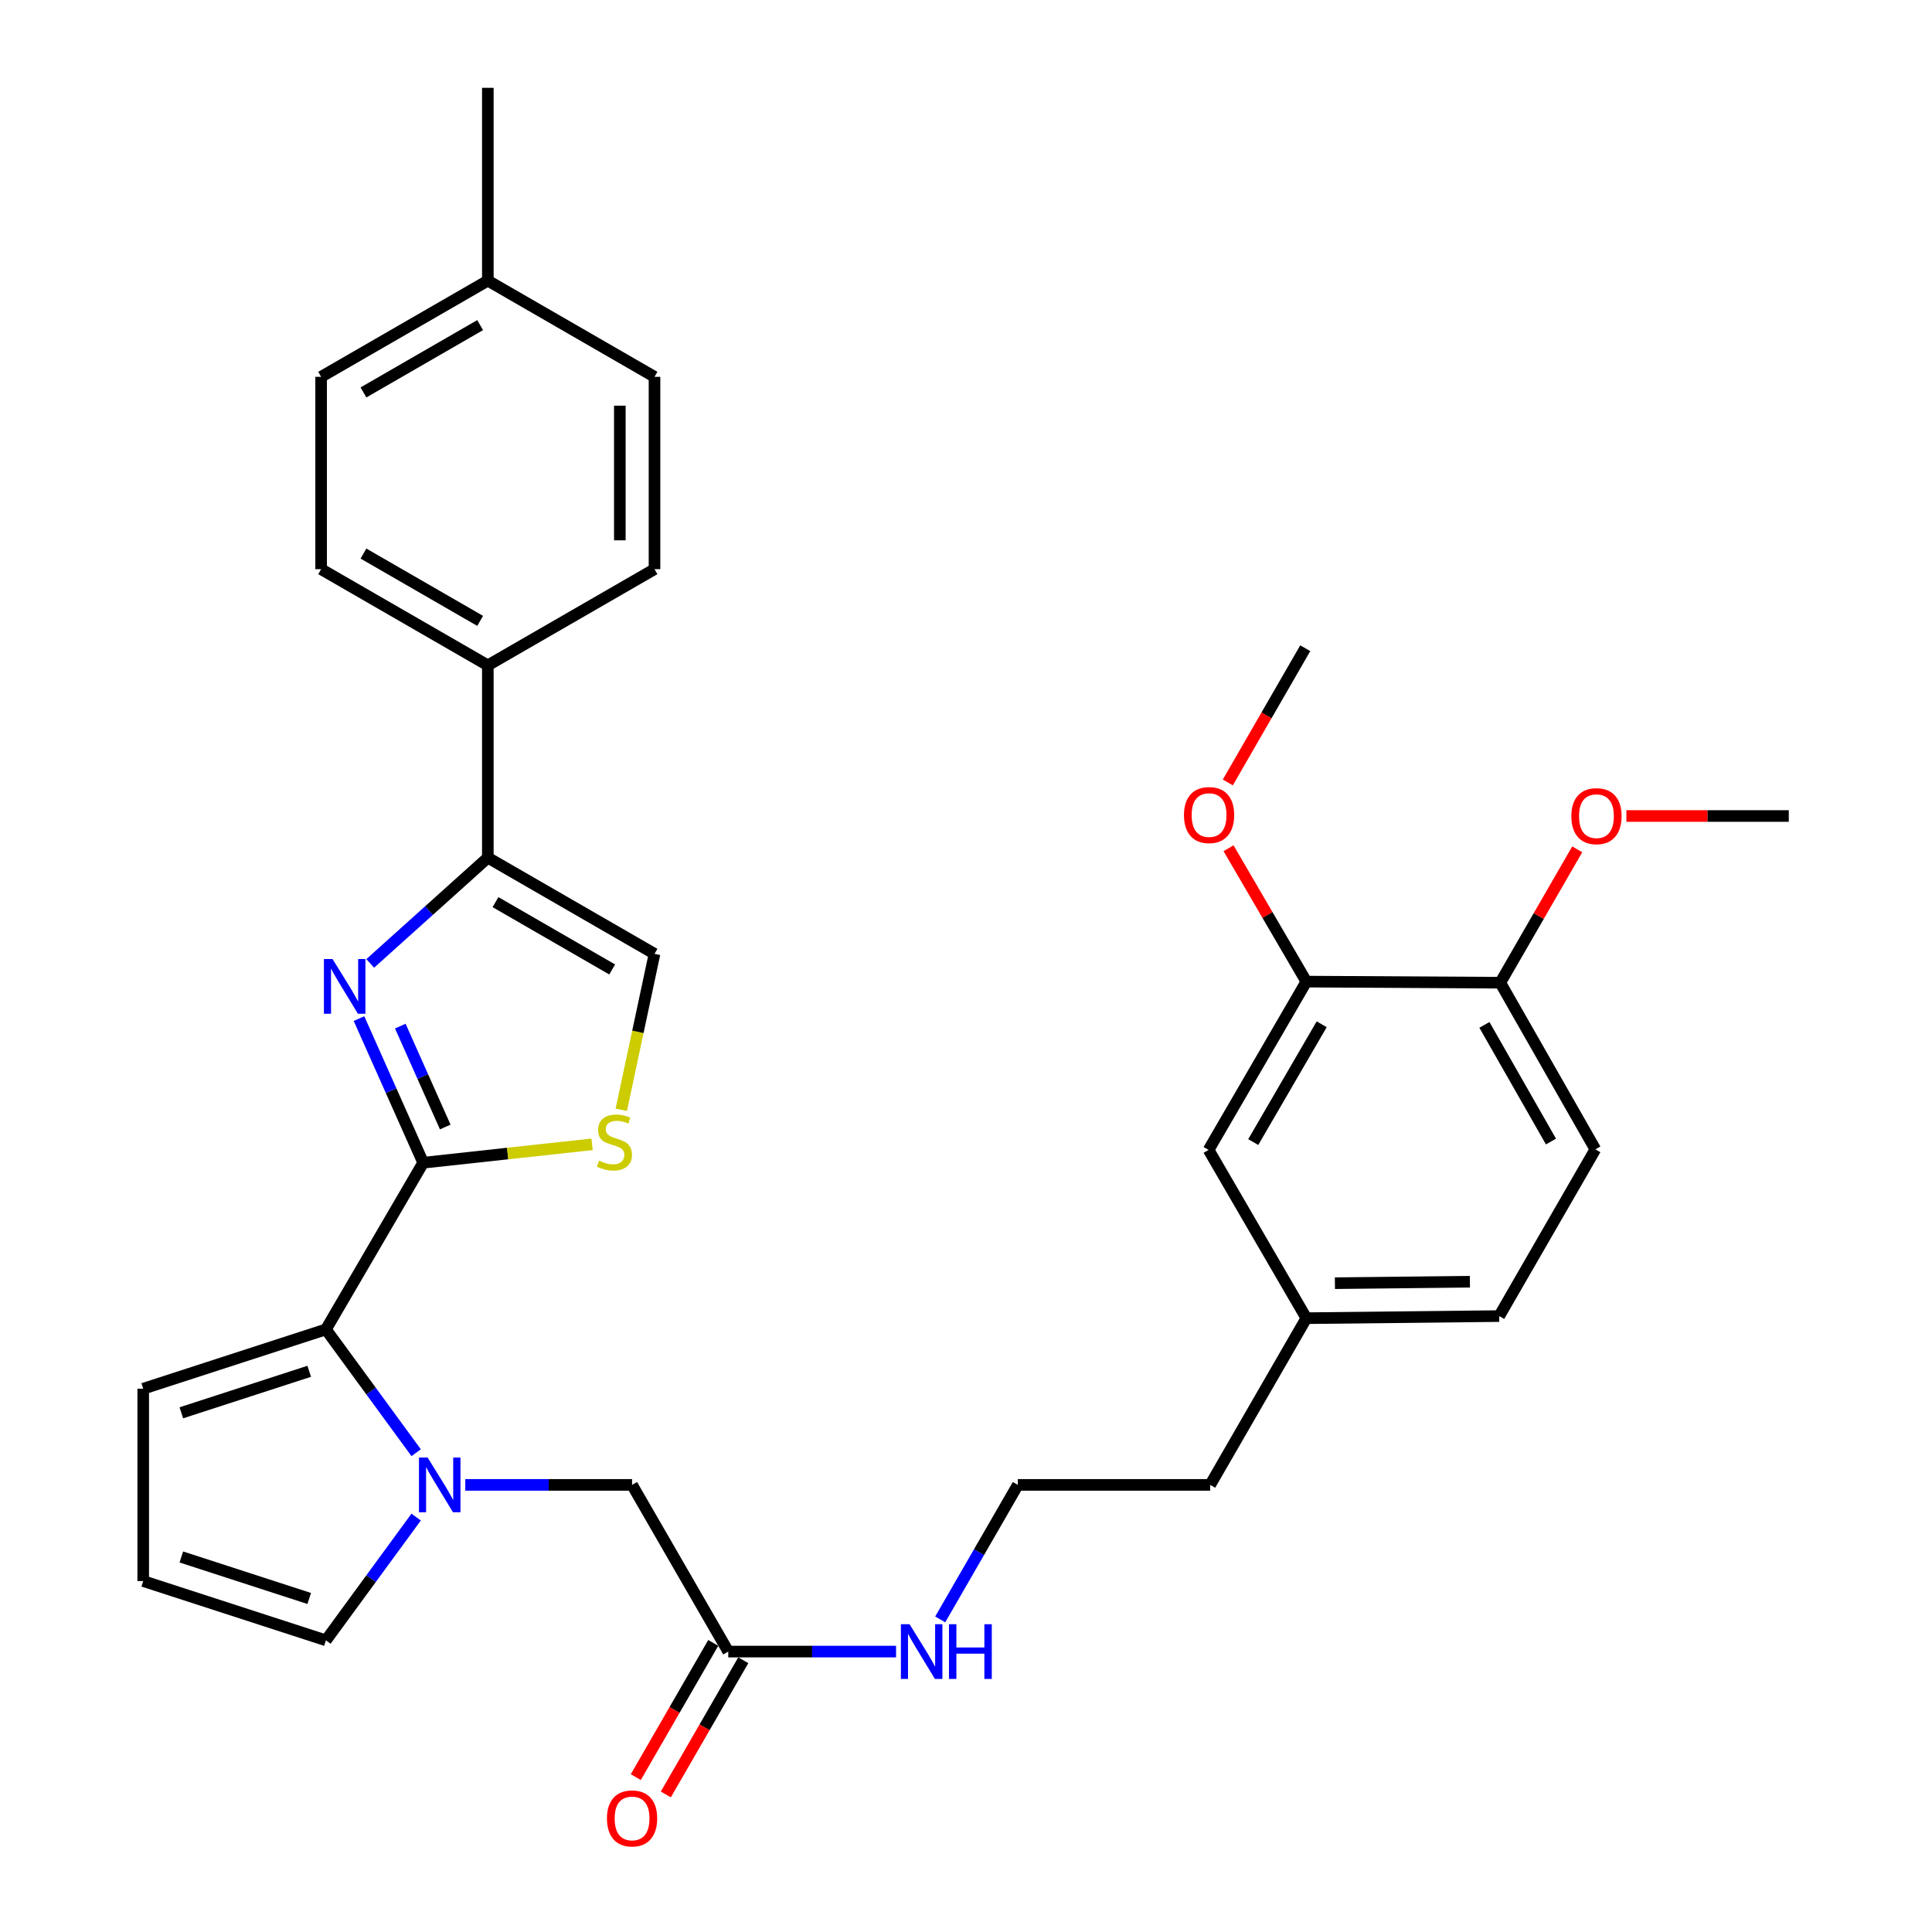 <?xml version='1.0' encoding='iso-8859-1'?>
<svg version='1.1' baseProfile='full'
              xmlns='http://www.w3.org/2000/svg'
                      xmlns:rdkit='http://www.rdkit.org/xml'
                      xmlns:xlink='http://www.w3.org/1999/xlink'
                  xml:space='preserve'
width='1000px' height='1000px' viewBox='0 0 1000 1000'>
<!-- END OF HEADER -->
<rect style='opacity:1.0;fill:#FFFFFF;stroke:none' width='1000' height='1000' x='0' y='0'> </rect>
<path class='bond-0' d='M 219.042,601.826 L 202.429,564.524' style='fill:none;fill-rule:evenodd;stroke:#000000;stroke-width:6px;stroke-linecap:butt;stroke-linejoin:miter;stroke-opacity:1' />
<path class='bond-0' d='M 202.429,564.524 L 185.815,527.221' style='fill:none;fill-rule:evenodd;stroke:#0000FF;stroke-width:6px;stroke-linecap:butt;stroke-linejoin:miter;stroke-opacity:1' />
<path class='bond-0' d='M 230.455,583.333 L 218.825,557.221' style='fill:none;fill-rule:evenodd;stroke:#000000;stroke-width:6px;stroke-linecap:butt;stroke-linejoin:miter;stroke-opacity:1' />
<path class='bond-0' d='M 218.825,557.221 L 207.196,531.109' style='fill:none;fill-rule:evenodd;stroke:#0000FF;stroke-width:6px;stroke-linecap:butt;stroke-linejoin:miter;stroke-opacity:1' />
<path class='bond-2' d='M 219.042,601.826 L 168.694,688.103' style='fill:none;fill-rule:evenodd;stroke:#000000;stroke-width:6px;stroke-linecap:butt;stroke-linejoin:miter;stroke-opacity:1' />
<path class='bond-4' d='M 219.042,601.826 L 262.753,597.062' style='fill:none;fill-rule:evenodd;stroke:#000000;stroke-width:6px;stroke-linecap:butt;stroke-linejoin:miter;stroke-opacity:1' />
<path class='bond-4' d='M 262.753,597.062 L 306.463,592.298' style='fill:none;fill-rule:evenodd;stroke:#CCCC00;stroke-width:6px;stroke-linecap:butt;stroke-linejoin:miter;stroke-opacity:1' />
<path class='bond-3' d='M 191.628,498.666 L 222.063,471.299' style='fill:none;fill-rule:evenodd;stroke:#0000FF;stroke-width:6px;stroke-linecap:butt;stroke-linejoin:miter;stroke-opacity:1' />
<path class='bond-3' d='M 222.063,471.299 L 252.498,443.931' style='fill:none;fill-rule:evenodd;stroke:#000000;stroke-width:6px;stroke-linecap:butt;stroke-linejoin:miter;stroke-opacity:1' />
<path class='bond-1' d='M 215.408,751.923 L 192.051,720.013' style='fill:none;fill-rule:evenodd;stroke:#0000FF;stroke-width:6px;stroke-linecap:butt;stroke-linejoin:miter;stroke-opacity:1' />
<path class='bond-1' d='M 192.051,720.013 L 168.694,688.103' style='fill:none;fill-rule:evenodd;stroke:#000000;stroke-width:6px;stroke-linecap:butt;stroke-linejoin:miter;stroke-opacity:1' />
<path class='bond-6' d='M 240.827,768.576 L 283.992,768.576' style='fill:none;fill-rule:evenodd;stroke:#0000FF;stroke-width:6px;stroke-linecap:butt;stroke-linejoin:miter;stroke-opacity:1' />
<path class='bond-6' d='M 283.992,768.576 L 327.157,768.576' style='fill:none;fill-rule:evenodd;stroke:#000000;stroke-width:6px;stroke-linecap:butt;stroke-linejoin:miter;stroke-opacity:1' />
<path class='bond-7' d='M 215.407,785.229 L 192.05,817.135' style='fill:none;fill-rule:evenodd;stroke:#0000FF;stroke-width:6px;stroke-linecap:butt;stroke-linejoin:miter;stroke-opacity:1' />
<path class='bond-7' d='M 192.05,817.135 L 168.694,849.04' style='fill:none;fill-rule:evenodd;stroke:#000000;stroke-width:6px;stroke-linecap:butt;stroke-linejoin:miter;stroke-opacity:1' />
<path class='bond-11' d='M 168.694,688.103 L 74.13,718.797' style='fill:none;fill-rule:evenodd;stroke:#000000;stroke-width:6px;stroke-linecap:butt;stroke-linejoin:miter;stroke-opacity:1' />
<path class='bond-11' d='M 160.051,709.78 L 93.856,731.265' style='fill:none;fill-rule:evenodd;stroke:#000000;stroke-width:6px;stroke-linecap:butt;stroke-linejoin:miter;stroke-opacity:1' />
<path class='bond-9' d='M 252.498,443.931 L 252.498,344.382' style='fill:none;fill-rule:evenodd;stroke:#000000;stroke-width:6px;stroke-linecap:butt;stroke-linejoin:miter;stroke-opacity:1' />
<path class='bond-32' d='M 252.498,443.931 L 338.774,493.711' style='fill:none;fill-rule:evenodd;stroke:#000000;stroke-width:6px;stroke-linecap:butt;stroke-linejoin:miter;stroke-opacity:1' />
<path class='bond-32' d='M 256.469,466.946 L 316.863,501.791' style='fill:none;fill-rule:evenodd;stroke:#000000;stroke-width:6px;stroke-linecap:butt;stroke-linejoin:miter;stroke-opacity:1' />
<path class='bond-5' d='M 321.572,574.429 L 330.173,534.07' style='fill:none;fill-rule:evenodd;stroke:#CCCC00;stroke-width:6px;stroke-linecap:butt;stroke-linejoin:miter;stroke-opacity:1' />
<path class='bond-5' d='M 330.173,534.07 L 338.774,493.711' style='fill:none;fill-rule:evenodd;stroke:#000000;stroke-width:6px;stroke-linecap:butt;stroke-linejoin:miter;stroke-opacity:1' />
<path class='bond-8' d='M 327.157,768.576 L 376.947,854.853' style='fill:none;fill-rule:evenodd;stroke:#000000;stroke-width:6px;stroke-linecap:butt;stroke-linejoin:miter;stroke-opacity:1' />
<path class='bond-33' d='M 168.694,849.04 L 74.13,818.356' style='fill:none;fill-rule:evenodd;stroke:#000000;stroke-width:6px;stroke-linecap:butt;stroke-linejoin:miter;stroke-opacity:1' />
<path class='bond-33' d='M 160.049,827.364 L 93.855,805.886' style='fill:none;fill-rule:evenodd;stroke:#000000;stroke-width:6px;stroke-linecap:butt;stroke-linejoin:miter;stroke-opacity:1' />
<path class='bond-15' d='M 369.174,850.367 L 349.129,885.101' style='fill:none;fill-rule:evenodd;stroke:#000000;stroke-width:6px;stroke-linecap:butt;stroke-linejoin:miter;stroke-opacity:1' />
<path class='bond-15' d='M 349.129,885.101 L 329.085,919.834' style='fill:none;fill-rule:evenodd;stroke:#FF0000;stroke-width:6px;stroke-linecap:butt;stroke-linejoin:miter;stroke-opacity:1' />
<path class='bond-15' d='M 384.72,859.339 L 364.676,894.072' style='fill:none;fill-rule:evenodd;stroke:#000000;stroke-width:6px;stroke-linecap:butt;stroke-linejoin:miter;stroke-opacity:1' />
<path class='bond-15' d='M 364.676,894.072 L 344.631,928.806' style='fill:none;fill-rule:evenodd;stroke:#FF0000;stroke-width:6px;stroke-linecap:butt;stroke-linejoin:miter;stroke-opacity:1' />
<path class='bond-18' d='M 376.947,854.853 L 420.375,854.853' style='fill:none;fill-rule:evenodd;stroke:#000000;stroke-width:6px;stroke-linecap:butt;stroke-linejoin:miter;stroke-opacity:1' />
<path class='bond-18' d='M 420.375,854.853 L 463.802,854.853' style='fill:none;fill-rule:evenodd;stroke:#0000FF;stroke-width:6px;stroke-linecap:butt;stroke-linejoin:miter;stroke-opacity:1' />
<path class='bond-16' d='M 252.498,344.382 L 166.211,294.602' style='fill:none;fill-rule:evenodd;stroke:#000000;stroke-width:6px;stroke-linecap:butt;stroke-linejoin:miter;stroke-opacity:1' />
<path class='bond-16' d='M 248.524,321.367 L 188.123,286.522' style='fill:none;fill-rule:evenodd;stroke:#000000;stroke-width:6px;stroke-linecap:butt;stroke-linejoin:miter;stroke-opacity:1' />
<path class='bond-17' d='M 252.498,344.382 L 338.774,294.602' style='fill:none;fill-rule:evenodd;stroke:#000000;stroke-width:6px;stroke-linecap:butt;stroke-linejoin:miter;stroke-opacity:1' />
<path class='bond-10' d='M 676.173,508.081 L 625.566,595.185' style='fill:none;fill-rule:evenodd;stroke:#000000;stroke-width:6px;stroke-linecap:butt;stroke-linejoin:miter;stroke-opacity:1' />
<path class='bond-10' d='M 684.102,530.163 L 648.677,591.137' style='fill:none;fill-rule:evenodd;stroke:#000000;stroke-width:6px;stroke-linecap:butt;stroke-linejoin:miter;stroke-opacity:1' />
<path class='bond-22' d='M 676.173,508.081 L 656.03,473.566' style='fill:none;fill-rule:evenodd;stroke:#000000;stroke-width:6px;stroke-linecap:butt;stroke-linejoin:miter;stroke-opacity:1' />
<path class='bond-22' d='M 656.03,473.566 L 635.887,439.052' style='fill:none;fill-rule:evenodd;stroke:#FF0000;stroke-width:6px;stroke-linecap:butt;stroke-linejoin:miter;stroke-opacity:1' />
<path class='bond-35' d='M 676.173,508.081 L 776.541,508.649' style='fill:none;fill-rule:evenodd;stroke:#000000;stroke-width:6px;stroke-linecap:butt;stroke-linejoin:miter;stroke-opacity:1' />
<path class='bond-12' d='M 74.13,718.797 L 74.13,818.356' style='fill:none;fill-rule:evenodd;stroke:#000000;stroke-width:6px;stroke-linecap:butt;stroke-linejoin:miter;stroke-opacity:1' />
<path class='bond-13' d='M 776.541,508.649 L 825.752,594.906' style='fill:none;fill-rule:evenodd;stroke:#000000;stroke-width:6px;stroke-linecap:butt;stroke-linejoin:miter;stroke-opacity:1' />
<path class='bond-13' d='M 768.332,530.482 L 802.78,590.862' style='fill:none;fill-rule:evenodd;stroke:#000000;stroke-width:6px;stroke-linecap:butt;stroke-linejoin:miter;stroke-opacity:1' />
<path class='bond-26' d='M 776.541,508.649 L 796.454,474.131' style='fill:none;fill-rule:evenodd;stroke:#000000;stroke-width:6px;stroke-linecap:butt;stroke-linejoin:miter;stroke-opacity:1' />
<path class='bond-26' d='M 796.454,474.131 L 816.368,439.613' style='fill:none;fill-rule:evenodd;stroke:#FF0000;stroke-width:6px;stroke-linecap:butt;stroke-linejoin:miter;stroke-opacity:1' />
<path class='bond-14' d='M 625.566,595.185 L 676.173,682.29' style='fill:none;fill-rule:evenodd;stroke:#000000;stroke-width:6px;stroke-linecap:butt;stroke-linejoin:miter;stroke-opacity:1' />
<path class='bond-23' d='M 166.211,294.602 L 166.211,195.043' style='fill:none;fill-rule:evenodd;stroke:#000000;stroke-width:6px;stroke-linecap:butt;stroke-linejoin:miter;stroke-opacity:1' />
<path class='bond-24' d='M 338.774,294.602 L 338.774,195.043' style='fill:none;fill-rule:evenodd;stroke:#000000;stroke-width:6px;stroke-linecap:butt;stroke-linejoin:miter;stroke-opacity:1' />
<path class='bond-24' d='M 320.825,279.668 L 320.825,209.977' style='fill:none;fill-rule:evenodd;stroke:#000000;stroke-width:6px;stroke-linecap:butt;stroke-linejoin:miter;stroke-opacity:1' />
<path class='bond-27' d='M 486.651,838.203 L 506.738,803.39' style='fill:none;fill-rule:evenodd;stroke:#0000FF;stroke-width:6px;stroke-linecap:butt;stroke-linejoin:miter;stroke-opacity:1' />
<path class='bond-27' d='M 506.738,803.39 L 526.824,768.576' style='fill:none;fill-rule:evenodd;stroke:#000000;stroke-width:6px;stroke-linecap:butt;stroke-linejoin:miter;stroke-opacity:1' />
<path class='bond-19' d='M 825.752,594.906 L 775.982,681.203' style='fill:none;fill-rule:evenodd;stroke:#000000;stroke-width:6px;stroke-linecap:butt;stroke-linejoin:miter;stroke-opacity:1' />
<path class='bond-20' d='M 676.173,682.29 L 626.384,768.576' style='fill:none;fill-rule:evenodd;stroke:#000000;stroke-width:6px;stroke-linecap:butt;stroke-linejoin:miter;stroke-opacity:1' />
<path class='bond-21' d='M 676.173,682.29 L 775.982,681.203' style='fill:none;fill-rule:evenodd;stroke:#000000;stroke-width:6px;stroke-linecap:butt;stroke-linejoin:miter;stroke-opacity:1' />
<path class='bond-21' d='M 690.949,664.178 L 760.815,663.417' style='fill:none;fill-rule:evenodd;stroke:#000000;stroke-width:6px;stroke-linecap:butt;stroke-linejoin:miter;stroke-opacity:1' />
<path class='bond-30' d='M 635.514,404.984 L 655.555,370.25' style='fill:none;fill-rule:evenodd;stroke:#FF0000;stroke-width:6px;stroke-linecap:butt;stroke-linejoin:miter;stroke-opacity:1' />
<path class='bond-30' d='M 655.555,370.25 L 675.595,335.517' style='fill:none;fill-rule:evenodd;stroke:#000000;stroke-width:6px;stroke-linecap:butt;stroke-linejoin:miter;stroke-opacity:1' />
<path class='bond-34' d='M 166.211,195.043 L 252.498,145.263' style='fill:none;fill-rule:evenodd;stroke:#000000;stroke-width:6px;stroke-linecap:butt;stroke-linejoin:miter;stroke-opacity:1' />
<path class='bond-34' d='M 188.123,203.124 L 248.524,168.278' style='fill:none;fill-rule:evenodd;stroke:#000000;stroke-width:6px;stroke-linecap:butt;stroke-linejoin:miter;stroke-opacity:1' />
<path class='bond-25' d='M 338.774,195.043 L 252.498,145.263' style='fill:none;fill-rule:evenodd;stroke:#000000;stroke-width:6px;stroke-linecap:butt;stroke-linejoin:miter;stroke-opacity:1' />
<path class='bond-29' d='M 252.498,145.263 L 252.498,45.455' style='fill:none;fill-rule:evenodd;stroke:#000000;stroke-width:6px;stroke-linecap:butt;stroke-linejoin:miter;stroke-opacity:1' />
<path class='bond-31' d='M 841.809,422.362 L 883.839,422.362' style='fill:none;fill-rule:evenodd;stroke:#FF0000;stroke-width:6px;stroke-linecap:butt;stroke-linejoin:miter;stroke-opacity:1' />
<path class='bond-31' d='M 883.839,422.362 L 925.87,422.362' style='fill:none;fill-rule:evenodd;stroke:#000000;stroke-width:6px;stroke-linecap:butt;stroke-linejoin:miter;stroke-opacity:1' />
<path class='bond-28' d='M 526.824,768.576 L 626.384,768.576' style='fill:none;fill-rule:evenodd;stroke:#000000;stroke-width:6px;stroke-linecap:butt;stroke-linejoin:miter;stroke-opacity:1' />
<path  class='atom-1' d='M 172.136 496.404
L 181.416 511.404
Q 182.336 512.884, 183.816 515.564
Q 185.296 518.244, 185.376 518.404
L 185.376 496.404
L 189.136 496.404
L 189.136 524.724
L 185.256 524.724
L 175.296 508.324
Q 174.136 506.404, 172.896 504.204
Q 171.696 502.004, 171.336 501.324
L 171.336 524.724
L 167.656 524.724
L 167.656 496.404
L 172.136 496.404
' fill='#0000FF'/>
<path  class='atom-2' d='M 221.338 754.416
L 230.618 769.416
Q 231.538 770.896, 233.018 773.576
Q 234.498 776.256, 234.578 776.416
L 234.578 754.416
L 238.338 754.416
L 238.338 782.736
L 234.458 782.736
L 224.498 766.336
Q 223.338 764.416, 222.098 762.216
Q 220.898 760.016, 220.538 759.336
L 220.538 782.736
L 216.858 782.736
L 216.858 754.416
L 221.338 754.416
' fill='#0000FF'/>
<path  class='atom-5' d='M 310.033 600.757
Q 310.353 600.877, 311.673 601.437
Q 312.993 601.997, 314.433 602.357
Q 315.913 602.677, 317.353 602.677
Q 320.033 602.677, 321.593 601.397
Q 323.153 600.077, 323.153 597.797
Q 323.153 596.237, 322.353 595.277
Q 321.593 594.317, 320.393 593.797
Q 319.193 593.277, 317.193 592.677
Q 314.673 591.917, 313.153 591.197
Q 311.673 590.477, 310.593 588.957
Q 309.553 587.437, 309.553 584.877
Q 309.553 581.317, 311.953 579.117
Q 314.393 576.917, 319.193 576.917
Q 322.473 576.917, 326.193 578.477
L 325.273 581.557
Q 321.873 580.157, 319.313 580.157
Q 316.553 580.157, 315.033 581.317
Q 313.513 582.437, 313.553 584.397
Q 313.553 585.917, 314.313 586.837
Q 315.113 587.757, 316.233 588.277
Q 317.393 588.797, 319.313 589.397
Q 321.873 590.197, 323.393 590.997
Q 324.913 591.797, 325.993 593.437
Q 327.113 595.037, 327.113 597.797
Q 327.113 601.717, 324.473 603.837
Q 321.873 605.917, 317.513 605.917
Q 314.993 605.917, 313.073 605.357
Q 311.193 604.837, 308.953 603.917
L 310.033 600.757
' fill='#CCCC00'/>
<path  class='atom-16' d='M 314.157 941.21
Q 314.157 934.41, 317.517 930.61
Q 320.877 926.81, 327.157 926.81
Q 333.437 926.81, 336.797 930.61
Q 340.157 934.41, 340.157 941.21
Q 340.157 948.09, 336.757 952.01
Q 333.357 955.89, 327.157 955.89
Q 320.917 955.89, 317.517 952.01
Q 314.157 948.13, 314.157 941.21
M 327.157 952.69
Q 331.477 952.69, 333.797 949.81
Q 336.157 946.89, 336.157 941.21
Q 336.157 935.65, 333.797 932.85
Q 331.477 930.01, 327.157 930.01
Q 322.837 930.01, 320.477 932.81
Q 318.157 935.61, 318.157 941.21
Q 318.157 946.93, 320.477 949.81
Q 322.837 952.69, 327.157 952.69
' fill='#FF0000'/>
<path  class='atom-19' d='M 470.785 840.693
L 480.065 855.693
Q 480.985 857.173, 482.465 859.853
Q 483.945 862.533, 484.025 862.693
L 484.025 840.693
L 487.785 840.693
L 487.785 869.013
L 483.905 869.013
L 473.945 852.613
Q 472.785 850.693, 471.545 848.493
Q 470.345 846.293, 469.985 845.613
L 469.985 869.013
L 466.305 869.013
L 466.305 840.693
L 470.785 840.693
' fill='#0000FF'/>
<path  class='atom-19' d='M 491.185 840.693
L 495.025 840.693
L 495.025 852.733
L 509.505 852.733
L 509.505 840.693
L 513.345 840.693
L 513.345 869.013
L 509.505 869.013
L 509.505 855.933
L 495.025 855.933
L 495.025 869.013
L 491.185 869.013
L 491.185 840.693
' fill='#0000FF'/>
<path  class='atom-23' d='M 612.815 421.874
Q 612.815 415.074, 616.175 411.274
Q 619.535 407.474, 625.815 407.474
Q 632.095 407.474, 635.455 411.274
Q 638.815 415.074, 638.815 421.874
Q 638.815 428.754, 635.415 432.674
Q 632.015 436.554, 625.815 436.554
Q 619.575 436.554, 616.175 432.674
Q 612.815 428.794, 612.815 421.874
M 625.815 433.354
Q 630.135 433.354, 632.455 430.474
Q 634.815 427.554, 634.815 421.874
Q 634.815 416.314, 632.455 413.514
Q 630.135 410.674, 625.815 410.674
Q 621.495 410.674, 619.135 413.474
Q 616.815 416.274, 616.815 421.874
Q 616.815 427.594, 619.135 430.474
Q 621.495 433.354, 625.815 433.354
' fill='#FF0000'/>
<path  class='atom-27' d='M 813.32 422.442
Q 813.32 415.642, 816.68 411.842
Q 820.04 408.042, 826.32 408.042
Q 832.6 408.042, 835.96 411.842
Q 839.32 415.642, 839.32 422.442
Q 839.32 429.322, 835.92 433.242
Q 832.52 437.122, 826.32 437.122
Q 820.08 437.122, 816.68 433.242
Q 813.32 429.362, 813.32 422.442
M 826.32 433.922
Q 830.64 433.922, 832.96 431.042
Q 835.32 428.122, 835.32 422.442
Q 835.32 416.882, 832.96 414.082
Q 830.64 411.242, 826.32 411.242
Q 822 411.242, 819.64 414.042
Q 817.32 416.842, 817.32 422.442
Q 817.32 428.162, 819.64 431.042
Q 822 433.922, 826.32 433.922
' fill='#FF0000'/>
</svg>
